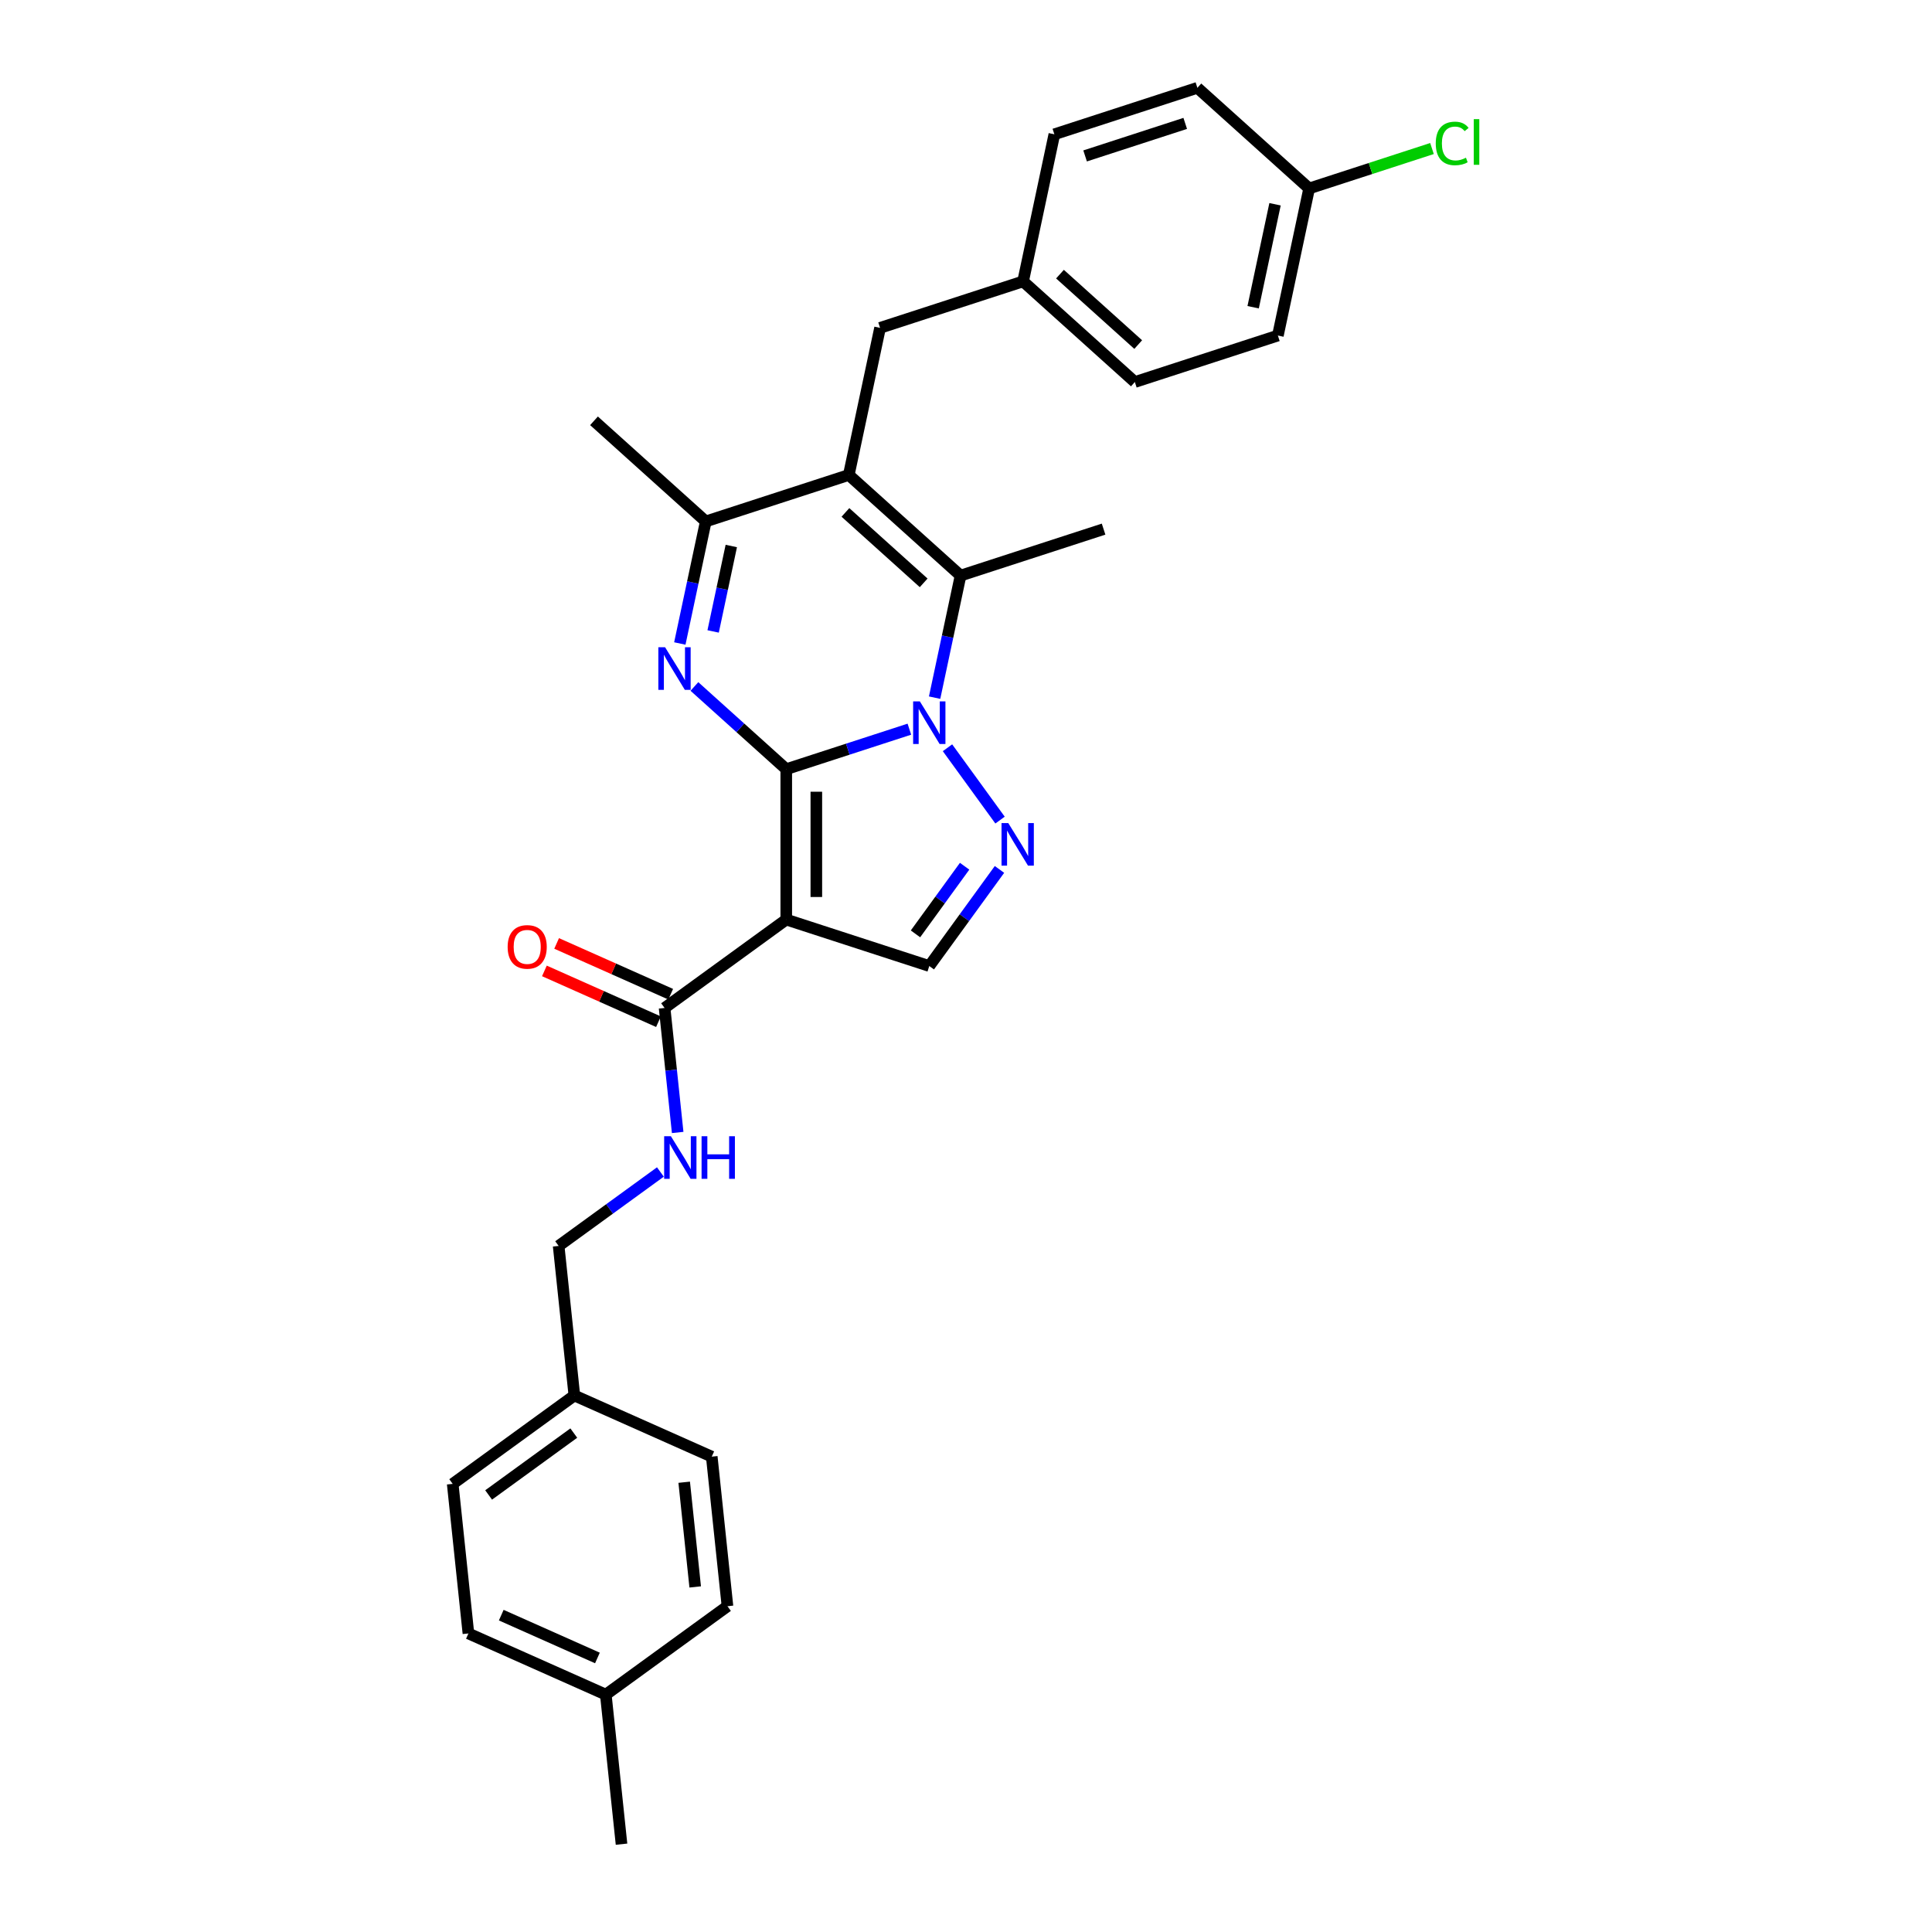 <?xml version='1.0' encoding='iso-8859-1'?>
<svg version='1.1' baseProfile='full'
              xmlns='http://www.w3.org/2000/svg'
                      xmlns:rdkit='http://www.rdkit.org/xml'
                      xmlns:xlink='http://www.w3.org/1999/xlink'
                  xml:space='preserve'
width='1000px' height='1000px' viewBox='0 0 1000 1000'>
<!-- END OF HEADER -->
<rect style='opacity:1.0;fill:#FFFFFF;stroke:none' width='1000' height='1000' x='0' y='0'> </rect>
<path class='bond-0' d='M 406.966,398.123 L 438.828,387.771' style='fill:none;fill-rule:evenodd;stroke:#000000;stroke-width:6px;stroke-linecap:butt;stroke-linejoin:miter;stroke-opacity:1' />
<path class='bond-0' d='M 438.828,387.771 L 470.691,377.418' style='fill:none;fill-rule:evenodd;stroke:#0000FF;stroke-width:6px;stroke-linecap:butt;stroke-linejoin:miter;stroke-opacity:1' />
<path class='bond-1' d='M 406.966,398.123 L 406.966,475.964' style='fill:none;fill-rule:evenodd;stroke:#000000;stroke-width:6px;stroke-linecap:butt;stroke-linejoin:miter;stroke-opacity:1' />
<path class='bond-1' d='M 422.534,409.799 L 422.534,464.288' style='fill:none;fill-rule:evenodd;stroke:#000000;stroke-width:6px;stroke-linecap:butt;stroke-linejoin:miter;stroke-opacity:1' />
<path class='bond-2' d='M 406.966,398.123 L 383.195,376.72' style='fill:none;fill-rule:evenodd;stroke:#000000;stroke-width:6px;stroke-linecap:butt;stroke-linejoin:miter;stroke-opacity:1' />
<path class='bond-2' d='M 383.195,376.72 L 359.425,355.317' style='fill:none;fill-rule:evenodd;stroke:#0000FF;stroke-width:6px;stroke-linecap:butt;stroke-linejoin:miter;stroke-opacity:1' />
<path class='bond-4' d='M 483.753,361.101 L 490.467,329.515' style='fill:none;fill-rule:evenodd;stroke:#0000FF;stroke-width:6px;stroke-linecap:butt;stroke-linejoin:miter;stroke-opacity:1' />
<path class='bond-4' d='M 490.467,329.515 L 497.181,297.929' style='fill:none;fill-rule:evenodd;stroke:#000000;stroke-width:6px;stroke-linecap:butt;stroke-linejoin:miter;stroke-opacity:1' />
<path class='bond-5' d='M 490.419,387.037 L 517.62,424.476' style='fill:none;fill-rule:evenodd;stroke:#0000FF;stroke-width:6px;stroke-linecap:butt;stroke-linejoin:miter;stroke-opacity:1' />
<path class='bond-7' d='M 406.966,475.964 L 480.997,500.019' style='fill:none;fill-rule:evenodd;stroke:#000000;stroke-width:6px;stroke-linecap:butt;stroke-linejoin:miter;stroke-opacity:1' />
<path class='bond-8' d='M 406.966,475.964 L 343.991,521.718' style='fill:none;fill-rule:evenodd;stroke:#000000;stroke-width:6px;stroke-linecap:butt;stroke-linejoin:miter;stroke-opacity:1' />
<path class='bond-6' d='M 351.875,333.069 L 358.589,301.483' style='fill:none;fill-rule:evenodd;stroke:#0000FF;stroke-width:6px;stroke-linecap:butt;stroke-linejoin:miter;stroke-opacity:1' />
<path class='bond-6' d='M 358.589,301.483 L 365.302,269.897' style='fill:none;fill-rule:evenodd;stroke:#000000;stroke-width:6px;stroke-linecap:butt;stroke-linejoin:miter;stroke-opacity:1' />
<path class='bond-6' d='M 369.117,326.83 L 373.817,304.72' style='fill:none;fill-rule:evenodd;stroke:#0000FF;stroke-width:6px;stroke-linecap:butt;stroke-linejoin:miter;stroke-opacity:1' />
<path class='bond-6' d='M 373.817,304.72 L 378.516,282.61' style='fill:none;fill-rule:evenodd;stroke:#000000;stroke-width:6px;stroke-linecap:butt;stroke-linejoin:miter;stroke-opacity:1' />
<path class='bond-3' d='M 439.334,245.843 L 365.302,269.897' style='fill:none;fill-rule:evenodd;stroke:#000000;stroke-width:6px;stroke-linecap:butt;stroke-linejoin:miter;stroke-opacity:1' />
<path class='bond-10' d='M 439.334,245.843 L 455.518,169.703' style='fill:none;fill-rule:evenodd;stroke:#000000;stroke-width:6px;stroke-linecap:butt;stroke-linejoin:miter;stroke-opacity:1' />
<path class='bond-30' d='M 439.334,245.843 L 497.181,297.929' style='fill:none;fill-rule:evenodd;stroke:#000000;stroke-width:6px;stroke-linecap:butt;stroke-linejoin:miter;stroke-opacity:1' />
<path class='bond-30' d='M 437.594,265.225 L 478.087,301.686' style='fill:none;fill-rule:evenodd;stroke:#000000;stroke-width:6px;stroke-linecap:butt;stroke-linejoin:miter;stroke-opacity:1' />
<path class='bond-14' d='M 497.181,297.929 L 571.212,273.875' style='fill:none;fill-rule:evenodd;stroke:#000000;stroke-width:6px;stroke-linecap:butt;stroke-linejoin:miter;stroke-opacity:1' />
<path class='bond-29' d='M 517.329,450.012 L 499.163,475.015' style='fill:none;fill-rule:evenodd;stroke:#0000FF;stroke-width:6px;stroke-linecap:butt;stroke-linejoin:miter;stroke-opacity:1' />
<path class='bond-29' d='M 499.163,475.015 L 480.997,500.019' style='fill:none;fill-rule:evenodd;stroke:#000000;stroke-width:6px;stroke-linecap:butt;stroke-linejoin:miter;stroke-opacity:1' />
<path class='bond-29' d='M 499.284,448.362 L 486.568,465.865' style='fill:none;fill-rule:evenodd;stroke:#0000FF;stroke-width:6px;stroke-linecap:butt;stroke-linejoin:miter;stroke-opacity:1' />
<path class='bond-29' d='M 486.568,465.865 L 473.852,483.367' style='fill:none;fill-rule:evenodd;stroke:#000000;stroke-width:6px;stroke-linecap:butt;stroke-linejoin:miter;stroke-opacity:1' />
<path class='bond-21' d='M 365.302,269.897 L 307.455,217.812' style='fill:none;fill-rule:evenodd;stroke:#000000;stroke-width:6px;stroke-linecap:butt;stroke-linejoin:miter;stroke-opacity:1' />
<path class='bond-9' d='M 343.991,521.718 L 347.378,553.941' style='fill:none;fill-rule:evenodd;stroke:#000000;stroke-width:6px;stroke-linecap:butt;stroke-linejoin:miter;stroke-opacity:1' />
<path class='bond-9' d='M 347.378,553.941 L 350.764,586.165' style='fill:none;fill-rule:evenodd;stroke:#0000FF;stroke-width:6px;stroke-linecap:butt;stroke-linejoin:miter;stroke-opacity:1' />
<path class='bond-11' d='M 347.157,514.607 L 317.634,501.463' style='fill:none;fill-rule:evenodd;stroke:#000000;stroke-width:6px;stroke-linecap:butt;stroke-linejoin:miter;stroke-opacity:1' />
<path class='bond-11' d='M 317.634,501.463 L 288.111,488.318' style='fill:none;fill-rule:evenodd;stroke:#FF0000;stroke-width:6px;stroke-linecap:butt;stroke-linejoin:miter;stroke-opacity:1' />
<path class='bond-11' d='M 340.825,528.829 L 311.302,515.685' style='fill:none;fill-rule:evenodd;stroke:#000000;stroke-width:6px;stroke-linecap:butt;stroke-linejoin:miter;stroke-opacity:1' />
<path class='bond-11' d='M 311.302,515.685 L 281.779,502.54' style='fill:none;fill-rule:evenodd;stroke:#FF0000;stroke-width:6px;stroke-linecap:butt;stroke-linejoin:miter;stroke-opacity:1' />
<path class='bond-13' d='M 341.821,606.621 L 315.487,625.754' style='fill:none;fill-rule:evenodd;stroke:#0000FF;stroke-width:6px;stroke-linecap:butt;stroke-linejoin:miter;stroke-opacity:1' />
<path class='bond-13' d='M 315.487,625.754 L 289.153,644.887' style='fill:none;fill-rule:evenodd;stroke:#000000;stroke-width:6px;stroke-linecap:butt;stroke-linejoin:miter;stroke-opacity:1' />
<path class='bond-12' d='M 455.518,169.703 L 529.549,145.649' style='fill:none;fill-rule:evenodd;stroke:#000000;stroke-width:6px;stroke-linecap:butt;stroke-linejoin:miter;stroke-opacity:1' />
<path class='bond-19' d='M 529.549,145.649 L 545.733,69.509' style='fill:none;fill-rule:evenodd;stroke:#000000;stroke-width:6px;stroke-linecap:butt;stroke-linejoin:miter;stroke-opacity:1' />
<path class='bond-20' d='M 529.549,145.649 L 587.396,197.735' style='fill:none;fill-rule:evenodd;stroke:#000000;stroke-width:6px;stroke-linecap:butt;stroke-linejoin:miter;stroke-opacity:1' />
<path class='bond-20' d='M 548.643,141.892 L 589.136,178.352' style='fill:none;fill-rule:evenodd;stroke:#000000;stroke-width:6px;stroke-linecap:butt;stroke-linejoin:miter;stroke-opacity:1' />
<path class='bond-16' d='M 289.153,644.887 L 297.289,722.301' style='fill:none;fill-rule:evenodd;stroke:#000000;stroke-width:6px;stroke-linecap:butt;stroke-linejoin:miter;stroke-opacity:1' />
<path class='bond-15' d='M 677.612,97.54 L 661.428,173.68' style='fill:none;fill-rule:evenodd;stroke:#000000;stroke-width:6px;stroke-linecap:butt;stroke-linejoin:miter;stroke-opacity:1' />
<path class='bond-15' d='M 659.956,105.725 L 648.627,159.023' style='fill:none;fill-rule:evenodd;stroke:#000000;stroke-width:6px;stroke-linecap:butt;stroke-linejoin:miter;stroke-opacity:1' />
<path class='bond-17' d='M 677.612,97.54 L 709.404,87.21' style='fill:none;fill-rule:evenodd;stroke:#000000;stroke-width:6px;stroke-linecap:butt;stroke-linejoin:miter;stroke-opacity:1' />
<path class='bond-17' d='M 709.404,87.21 L 741.197,76.88' style='fill:none;fill-rule:evenodd;stroke:#00CC00;stroke-width:6px;stroke-linecap:butt;stroke-linejoin:miter;stroke-opacity:1' />
<path class='bond-31' d='M 677.612,97.54 L 619.764,45.455' style='fill:none;fill-rule:evenodd;stroke:#000000;stroke-width:6px;stroke-linecap:butt;stroke-linejoin:miter;stroke-opacity:1' />
<path class='bond-24' d='M 297.289,722.301 L 368.401,753.962' style='fill:none;fill-rule:evenodd;stroke:#000000;stroke-width:6px;stroke-linecap:butt;stroke-linejoin:miter;stroke-opacity:1' />
<path class='bond-25' d='M 297.289,722.301 L 234.315,768.055' style='fill:none;fill-rule:evenodd;stroke:#000000;stroke-width:6px;stroke-linecap:butt;stroke-linejoin:miter;stroke-opacity:1' />
<path class='bond-25' d='M 296.994,741.759 L 252.912,773.787' style='fill:none;fill-rule:evenodd;stroke:#000000;stroke-width:6px;stroke-linecap:butt;stroke-linejoin:miter;stroke-opacity:1' />
<path class='bond-18' d='M 313.563,877.131 L 242.451,845.47' style='fill:none;fill-rule:evenodd;stroke:#000000;stroke-width:6px;stroke-linecap:butt;stroke-linejoin:miter;stroke-opacity:1' />
<path class='bond-18' d='M 309.228,858.159 L 259.45,835.997' style='fill:none;fill-rule:evenodd;stroke:#000000;stroke-width:6px;stroke-linecap:butt;stroke-linejoin:miter;stroke-opacity:1' />
<path class='bond-28' d='M 313.563,877.131 L 321.699,954.545' style='fill:none;fill-rule:evenodd;stroke:#000000;stroke-width:6px;stroke-linecap:butt;stroke-linejoin:miter;stroke-opacity:1' />
<path class='bond-32' d='M 313.563,877.131 L 376.537,831.377' style='fill:none;fill-rule:evenodd;stroke:#000000;stroke-width:6px;stroke-linecap:butt;stroke-linejoin:miter;stroke-opacity:1' />
<path class='bond-22' d='M 545.733,69.509 L 619.764,45.455' style='fill:none;fill-rule:evenodd;stroke:#000000;stroke-width:6px;stroke-linecap:butt;stroke-linejoin:miter;stroke-opacity:1' />
<path class='bond-22' d='M 561.649,80.707 L 613.471,63.869' style='fill:none;fill-rule:evenodd;stroke:#000000;stroke-width:6px;stroke-linecap:butt;stroke-linejoin:miter;stroke-opacity:1' />
<path class='bond-23' d='M 587.396,197.735 L 661.428,173.68' style='fill:none;fill-rule:evenodd;stroke:#000000;stroke-width:6px;stroke-linecap:butt;stroke-linejoin:miter;stroke-opacity:1' />
<path class='bond-26' d='M 368.401,753.962 L 376.537,831.377' style='fill:none;fill-rule:evenodd;stroke:#000000;stroke-width:6px;stroke-linecap:butt;stroke-linejoin:miter;stroke-opacity:1' />
<path class='bond-26' d='M 354.138,767.202 L 359.834,821.392' style='fill:none;fill-rule:evenodd;stroke:#000000;stroke-width:6px;stroke-linecap:butt;stroke-linejoin:miter;stroke-opacity:1' />
<path class='bond-27' d='M 234.315,768.055 L 242.451,845.47' style='fill:none;fill-rule:evenodd;stroke:#000000;stroke-width:6px;stroke-linecap:butt;stroke-linejoin:miter;stroke-opacity:1' />
<path  class='atom-1' d='M 476.124 363.047
L 483.348 374.723
Q 484.064 375.875, 485.216 377.961
Q 486.368 380.047, 486.43 380.172
L 486.43 363.047
L 489.357 363.047
L 489.357 385.091
L 486.337 385.091
L 478.584 372.325
Q 477.681 370.831, 476.716 369.118
Q 475.782 367.406, 475.501 366.877
L 475.501 385.091
L 472.637 385.091
L 472.637 363.047
L 476.124 363.047
' fill='#0000FF'/>
<path  class='atom-3' d='M 344.246 335.015
L 351.469 346.691
Q 352.185 347.843, 353.337 349.93
Q 354.489 352.016, 354.552 352.14
L 354.552 335.015
L 357.479 335.015
L 357.479 357.06
L 354.458 357.06
L 346.705 344.294
Q 345.802 342.799, 344.837 341.087
Q 343.903 339.374, 343.623 338.845
L 343.623 357.06
L 340.758 357.06
L 340.758 335.015
L 344.246 335.015
' fill='#0000FF'/>
<path  class='atom-6' d='M 521.878 426.022
L 529.102 437.698
Q 529.818 438.85, 530.97 440.936
Q 532.122 443.022, 532.184 443.147
L 532.184 426.022
L 535.111 426.022
L 535.111 448.066
L 532.091 448.066
L 524.338 435.3
Q 523.435 433.806, 522.469 432.093
Q 521.535 430.381, 521.255 429.851
L 521.255 448.066
L 518.391 448.066
L 518.391 426.022
L 521.878 426.022
' fill='#0000FF'/>
<path  class='atom-10' d='M 347.255 588.111
L 354.478 599.787
Q 355.194 600.939, 356.346 603.025
Q 357.498 605.111, 357.561 605.236
L 357.561 588.111
L 360.488 588.111
L 360.488 610.155
L 357.467 610.155
L 349.714 597.389
Q 348.811 595.895, 347.846 594.182
Q 346.912 592.47, 346.632 591.94
L 346.632 610.155
L 343.767 610.155
L 343.767 588.111
L 347.255 588.111
' fill='#0000FF'/>
<path  class='atom-10' d='M 363.134 588.111
L 366.123 588.111
L 366.123 597.483
L 377.395 597.483
L 377.395 588.111
L 380.384 588.111
L 380.384 610.155
L 377.395 610.155
L 377.395 599.974
L 366.123 599.974
L 366.123 610.155
L 363.134 610.155
L 363.134 588.111
' fill='#0000FF'/>
<path  class='atom-12' d='M 262.76 490.12
Q 262.76 484.826, 265.376 481.869
Q 267.991 478.911, 272.879 478.911
Q 277.768 478.911, 280.383 481.869
Q 282.999 484.826, 282.999 490.12
Q 282.999 495.475, 280.352 498.527
Q 277.706 501.547, 272.879 501.547
Q 268.022 501.547, 265.376 498.527
Q 262.76 495.506, 262.76 490.12
M 272.879 499.056
Q 276.242 499.056, 278.048 496.814
Q 279.885 494.541, 279.885 490.12
Q 279.885 485.792, 278.048 483.612
Q 276.242 481.401, 272.879 481.401
Q 269.517 481.401, 267.68 483.581
Q 265.874 485.761, 265.874 490.12
Q 265.874 494.572, 267.68 496.814
Q 269.517 499.056, 272.879 499.056
' fill='#FF0000'/>
<path  class='atom-18' d='M 743.143 74.249
Q 743.143 68.769, 745.696 65.904
Q 748.28 63.009, 753.169 63.009
Q 757.715 63.009, 760.143 66.216
L 758.088 67.897
Q 756.313 65.562, 753.169 65.562
Q 749.837 65.562, 748.062 67.804
Q 746.319 70.014, 746.319 74.249
Q 746.319 78.608, 748.125 80.85
Q 749.962 83.092, 753.511 83.092
Q 755.94 83.092, 758.773 81.628
L 759.645 83.964
Q 758.493 84.711, 756.749 85.147
Q 755.006 85.583, 753.075 85.583
Q 748.28 85.583, 745.696 82.656
Q 743.143 79.729, 743.143 74.249
' fill='#00CC00'/>
<path  class='atom-18' d='M 762.821 61.67
L 765.685 61.67
L 765.685 85.302
L 762.821 85.302
L 762.821 61.67
' fill='#00CC00'/>
</svg>
